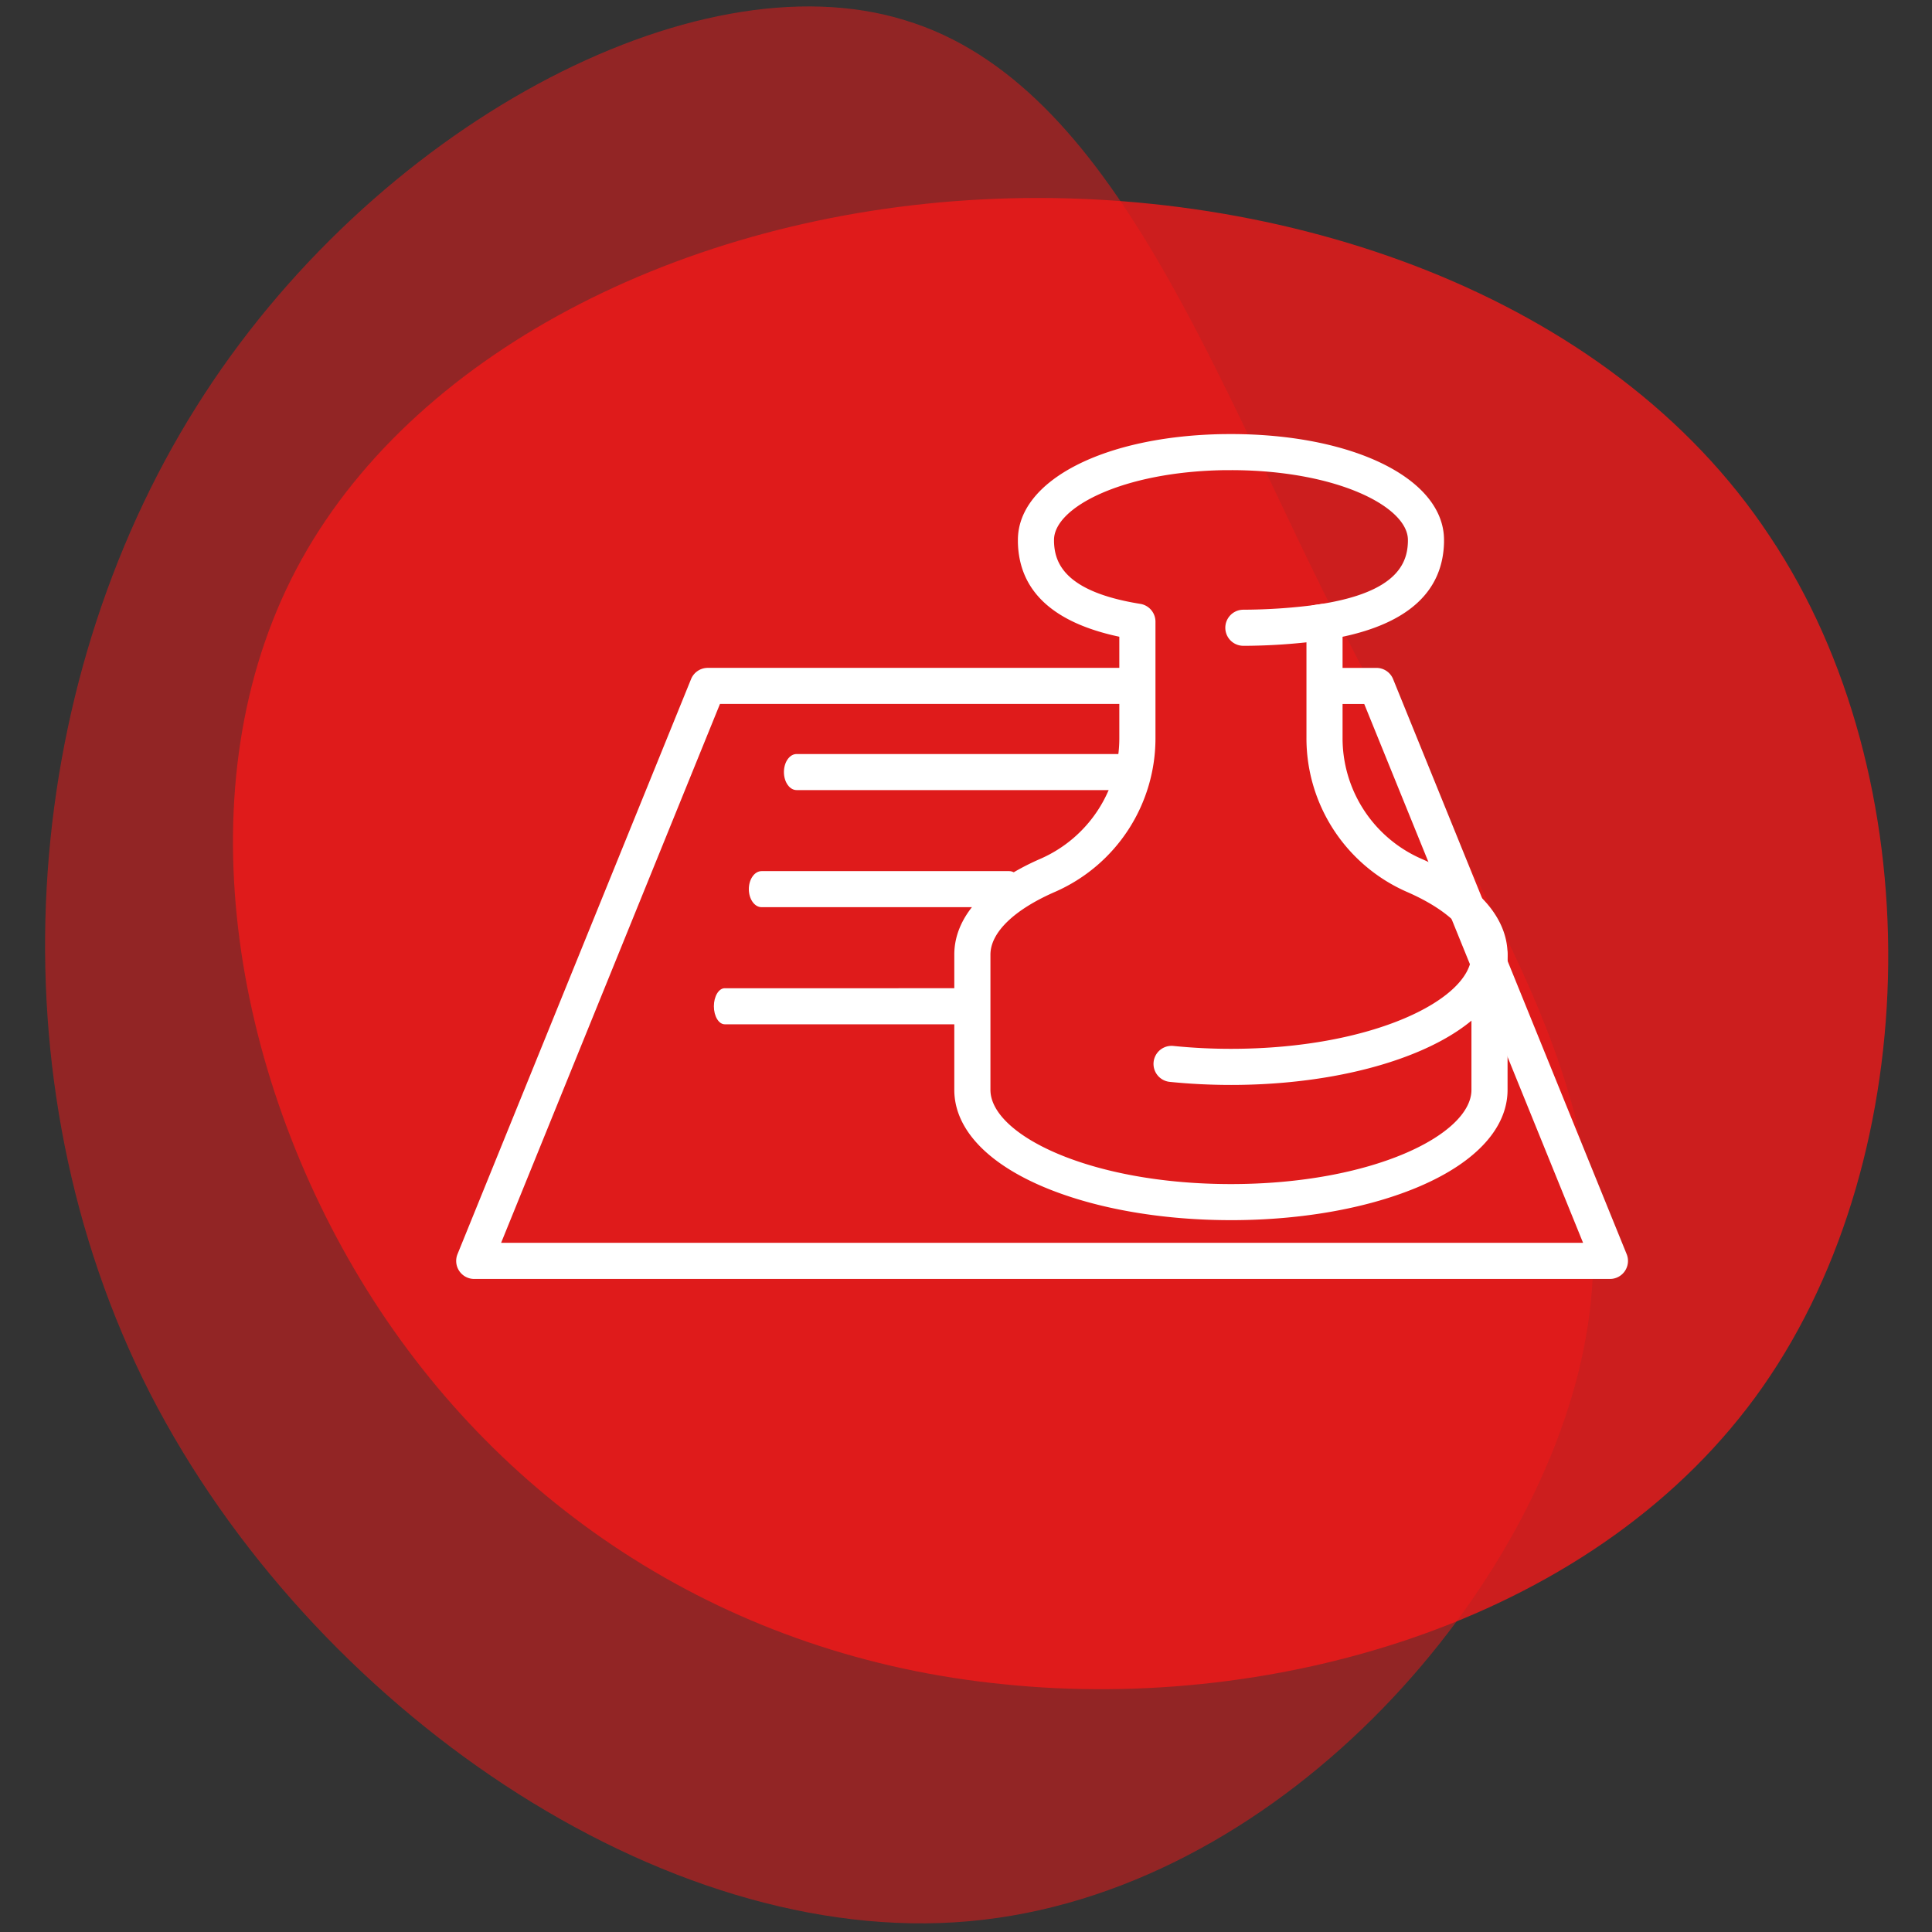 <svg xmlns="http://www.w3.org/2000/svg" xmlns:xlink="http://www.w3.org/1999/xlink" width="300" height="300" viewBox="0 0 300 300">
  <rect x="0" y="0" width="300" height="300" fill="#333333" stroke="none"/>
  <defs>
    <clipPath id="clip-path">
      <rect id="Rechteck_934" data-name="Rechteck 934" width="181.942" height="131.196" transform="translate(0.007)" fill="none"/>
    </clipPath>
    <clipPath id="clip-pati-icon-tipp-1">
      <rect width="300" height="300"/>
    </clipPath>
  </defs>
  <g id="pati-icon-tipp-1" clip-path="url(#clip-pati-icon-tipp-1)">
    <g id="Gruppe_702" data-name="Gruppe 702">
      <path id="blob_5_" data-name="blob (5)" d="M182.374-7.532c25.131,37.5,24.334,95.739-1,132.04S105.983,175.17,63.5,170.782c-42.684-4.189-77.788-27.325-98.93-61.233S-63.954,30.963-46.4-2.346,13.435-57.4,60.108-59.789C106.581-62.183,157.442-45.229,182.374-7.532Z" transform="translate(92.4 90.752)" fill="#f21919" opacity="0.8"/>
      <path id="blob_7_" data-name="blob (7)" d="M130.517,35.251c20.031,39.43,44.7,71.69,36.9,110.487-7.8,39.008-47.864,84.763-95.516,88.98-47.442,4.217-102.053-33.1-127.144-82.022C-80.125,103.778-75.486,43.263-48.075-.383-20.875-43.819,29.308-70.6,61.99-60.476,94.883-50.566,110.275-3.968,130.517,35.251Z" transform="translate(78.518 63.614)" fill="#f21919" opacity="0.5"/>
      <g id="Gruppe_701" data-name="Gruppe 701" transform="translate(70.836 67.396)">
        <g id="Gruppe_701-2" data-name="Gruppe 701" clip-path="url(#clip-path)">
          <path id="Pfad_834" data-name="Pfad 834" d="M179.147,131.2H2.808a2.8,2.8,0,0,1-2.6-3.858L36.47,38.059a2.8,2.8,0,0,1,2.6-1.748H108.5l-.074,5.6H40.961L6.976,125.59H174.983L141,41.913h-8.416l.158-5.6h10.145a2.8,2.8,0,0,1,2.6,1.748l36.262,89.28a2.8,2.8,0,0,1-2.6,3.858" fill="#fff"/>
          <path id="Pfad_835" data-name="Pfad 835" d="M103.257,55.289h-50.4c-1.086,0-1.966-1.255-1.966-2.8s.88-2.8,1.966-2.8h50.4c1.086,0,1.966,1.255,1.966,2.8s-.88,2.8-1.966,2.8" fill="#fff"/>
          <path id="Pfad_836" data-name="Pfad 836" d="M85.872,73.471H47.422c-1.093,0-1.979-1.255-1.979-2.8s.886-2.8,1.979-2.8h38.45c1.093,0,1.979,1.255,1.979,2.8s-.886,2.8-1.979,2.8" fill="#fff"/>
          <path id="Pfad_837" data-name="Pfad 837" d="M78.471,91.656H41.7c-.931,0-1.685-1.255-1.685-2.8s.754-2.8,1.685-2.8H78.471c.931,0,1.685,1.255,1.685,2.8s-.754,2.8-1.685,2.8" fill="#fff"/>
          <path id="Pfad_838" data-name="Pfad 838" d="M120.3,122.068c-11.1,0-21.581-1.9-29.508-5.338-8.67-3.765-13.445-9.056-13.445-14.9v-21c0-5.843,4.772-11.134,13.436-14.9A20.442,20.442,0,0,0,102.971,47.1V31.476C92.7,29.3,87.4,24.384,87.224,16.835v-.388C87.219,7.193,100.688.28,119.245.01h.23c.567-.009,1.109-.009,1.65,0,18.692.209,32.265,7.124,32.265,16.441v.37c-.175,7.556-5.472,12.481-15.753,14.661V47.1A20.44,20.44,0,0,0,149.82,65.931c8.666,3.765,13.437,9.056,13.437,14.9v21c0,5.843-4.775,11.134-13.445,14.9-7.927,3.442-18.406,5.338-29.5,5.338m-.036-116.46h-.937c-15.859.231-26.508,5.787-26.508,10.832v.242c.076,3.248,1.546,7.788,13.394,9.689a2.8,2.8,0,0,1,2.359,2.767v17.97A26.044,26.044,0,0,1,93.023,71.078c-6.4,2.779-10.064,6.335-10.064,9.757v21c0,6.92,15.338,14.631,37.347,14.631s37.343-7.711,37.343-14.631V80.764c-.05-3.4-3.712-6.926-10.065-9.687A26.046,26.046,0,0,1,132.03,47.1V31.56a2.8,2.8,0,0,1,1.27-5.016l.929-.138c11.954-1.879,13.471-6.42,13.555-9.687v-.272c0-5.088-10.74-10.656-26.729-10.836-.251,0-.5-.006-.748,0Z" fill="#fff"/>
          <path id="Pfad_839" data-name="Pfad 839" d="M122.252,30.082a92.462,92.462,0,0,0,11.46-.761c.313-.046.623-.088.929-.141Z" fill="#fff"/>
          <path id="Pfad_840" data-name="Pfad 840" d="M122.25,32.885a2.8,2.8,0,1,1-.034-5.606,88.711,88.711,0,0,0,11.107-.734l.16-.023c.227-.032.451-.064.671-.1a2.8,2.8,0,0,1,.967,5.522c-.277.049-.558.089-.841.13l-.169.024a94.324,94.324,0,0,1-11.828.79h-.033" fill="#fff"/>
          <path id="Pfad_841" data-name="Pfad 841" d="M120.3,101.072a94.483,94.483,0,0,1-9.5-.476,2.8,2.8,0,0,1,.568-5.578,88.224,88.224,0,0,0,8.932.447c22.009,0,37.346-7.711,37.346-14.631a2.8,2.8,0,0,1,5.607,0c0,5.843-4.775,11.134-13.446,14.9-7.927,3.442-18.406,5.338-29.507,5.338" fill="#fff"/>
        </g>
      </g>
    </g>
  </g>
</svg>
